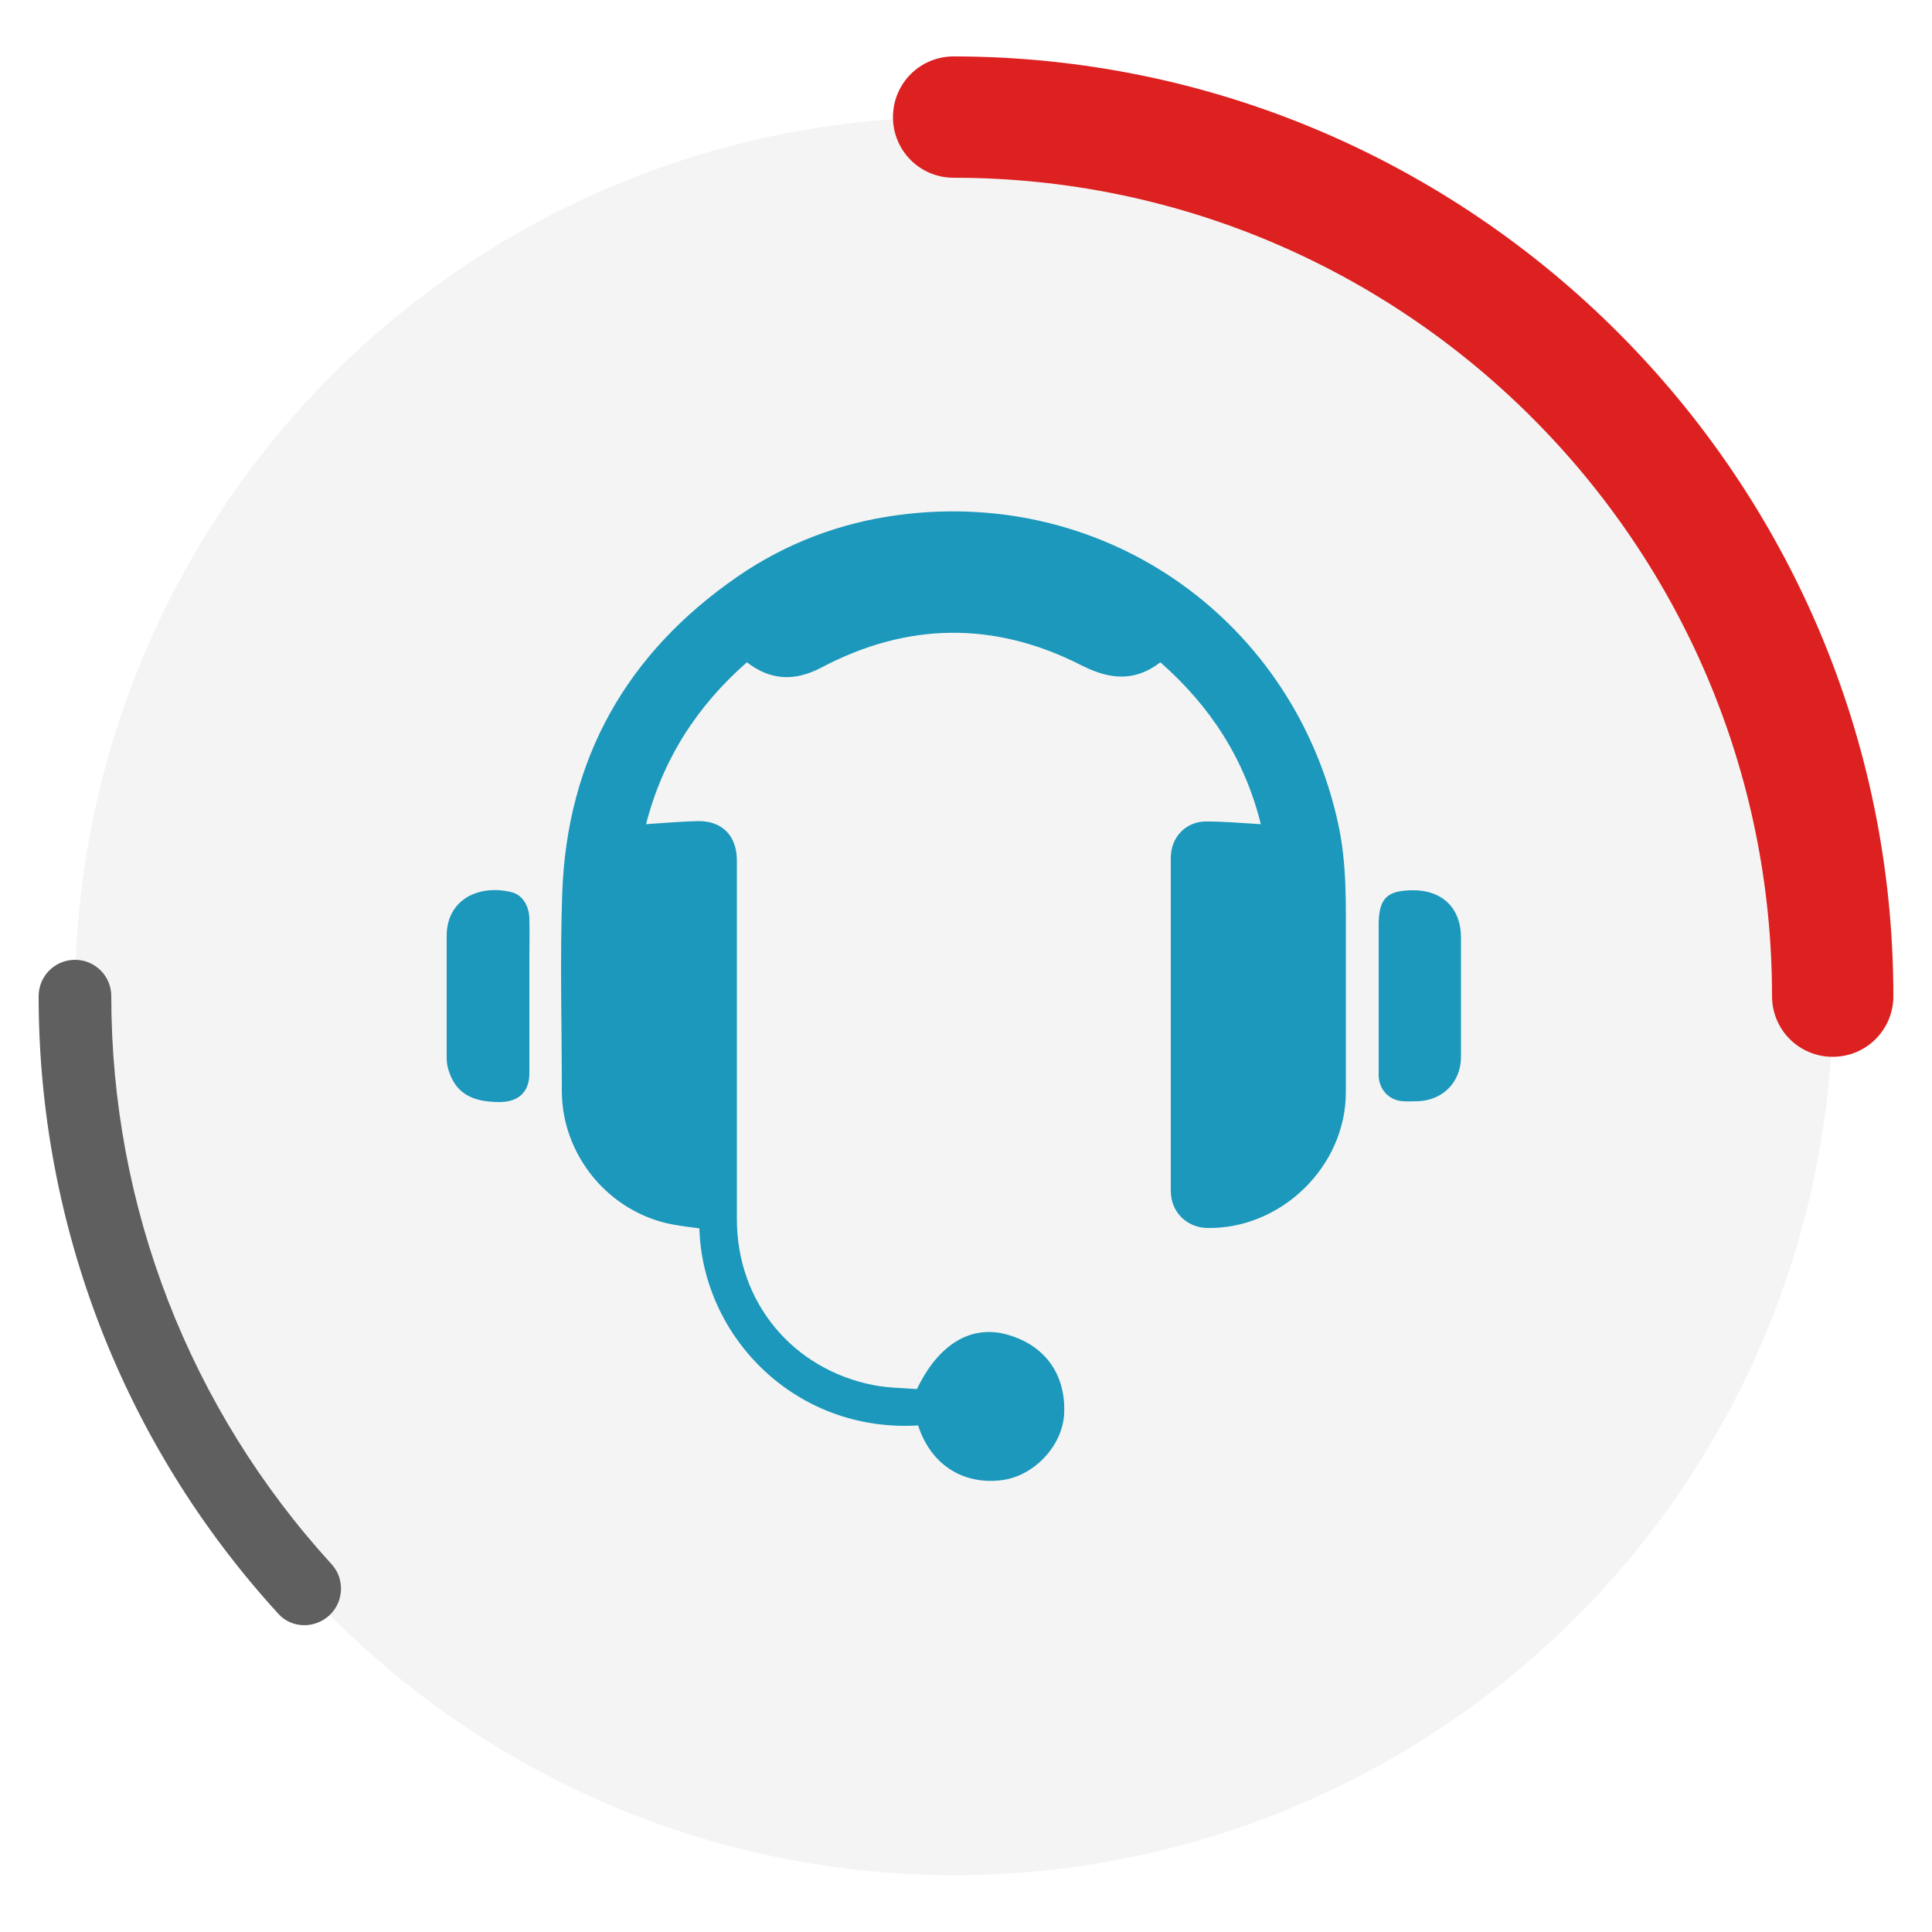 <?xml version="1.0" encoding="UTF-8"?> <svg xmlns="http://www.w3.org/2000/svg" xmlns:xlink="http://www.w3.org/1999/xlink" version="1.1" id="Layer_1" x="0px" y="0px" viewBox="0 0 500 500" style="enable-background:new 0 0 500 500;" xml:space="preserve"> <style type="text/css"> .st0{opacity:5.000000e-02;fill:#231D1F;} .st1{fill:#DD2020;} .st2{fill:#1B98BB;} .st3{fill:#5E5F5E;} </style> <g> <circle class="st0" cx="246.9" cy="257.8" r="227.5"></circle> <g> <g> <path class="st1" d="M474.3,273.5c-8.7,0-15.7-7-15.7-15.7c0-116.8-95-211.8-211.8-211.8c-8.7,0-15.7-7-15.7-15.7 s7-15.7,15.7-15.7C380.9,14.7,490,123.8,490,257.8C490,266.5,483,273.5,474.3,273.5z"></path> </g> </g> <path class="st2" d="M232.4,133.3c-15,2-29,7.3-41.5,15.9c-28.7,19.8-44.2,47.1-45.4,82.1c-0.6,17-0.1,34-0.1,51 c0,16.7,12.2,31.5,28.7,34.6c2.3,0.4,4.6,0.7,6.9,1c0.8,28,24.8,52.9,56.6,51c3.6,11,12.6,15.5,22.1,14.1 c8.3-1.3,15.3-9.1,15.7-17.1c0.5-10.4-5.2-18-15.1-20.6c-9.2-2.4-17.5,2.7-23,14.2c-3.6-0.3-7.4-0.3-11.1-1 c-21.1-4.1-35.5-21.5-35.5-43c0-30.9,0-61.8,0-92.8c0-6.4-3.8-10.3-10.1-10.2c-4.4,0.1-8.8,0.5-13.4,0.8 c4.3-16.8,13.2-30.6,26.1-41.9c6.1,4.7,12.3,5,19.2,1.4c22.3-11.8,44.9-12.1,67.4-0.6c7.3,3.7,13.8,4.3,20.4-0.8 c13.1,11.5,21.9,25.3,26,41.9c-5-0.3-9.5-0.7-14-0.7c-5.3-0.1-9.3,4-9.3,9.4c0,28.7,0,57.5,0,86.2c0,5.4,4,9.4,9.3,9.6 c19.2,0.4,36-15.9,36-35.1c0-12.7,0-25.5,0-38.2c0-10.5,0.3-21-2-31.4C335,161.3,287,126,232.4,133.3"></path> <path class="st2" d="M378.1,242.6c0-7.5-4.8-12.2-12.3-12.2c-6.9,0-9,2.1-9,9c0,6.2,0,12.3,0,18.5c0,3.4,0,6.8,0,10.1 c0,3.5,0,7,0,10.4c0.1,3.6,2.7,6.4,6.3,6.6c1.2,0.1,2.4,0,3.6,0c6.6-0.1,11.4-4.9,11.4-11.5c0-8.7,0-17.5,0-26.2 C378.1,245.8,378.1,244.2,378.1,242.6"></path> <path class="st2" d="M137,237.9c0-3.3-1.7-6.3-4.6-7c-8.5-2.1-16.8,1.9-16.8,11.3c0,10.4,0,20.9,0,31.3c0,1.2,0.1,2.4,0.5,3.5 c1.8,5.8,5.9,8.3,13.5,8.2c4.7-0.1,7.4-2.7,7.4-7.4c0-6.6,0-13.1,0-19.7c0-3.4,0-6.8,0-10.1C137,244.7,137.1,241.3,137,237.9"></path> <path class="st3" d="M78.8,420.6c-2.6,0-5.1-1-6.9-3.1C32,373.8,10,317.1,10,257.8c0-5.2,4.2-9.4,9.4-9.4s9.4,4.2,9.4,9.4 c0,54.5,20.2,106.7,57,147c3.5,3.8,3.2,9.8-0.6,13.3C83.4,419.7,81.1,420.6,78.8,420.6z"></path> </g> </svg> 